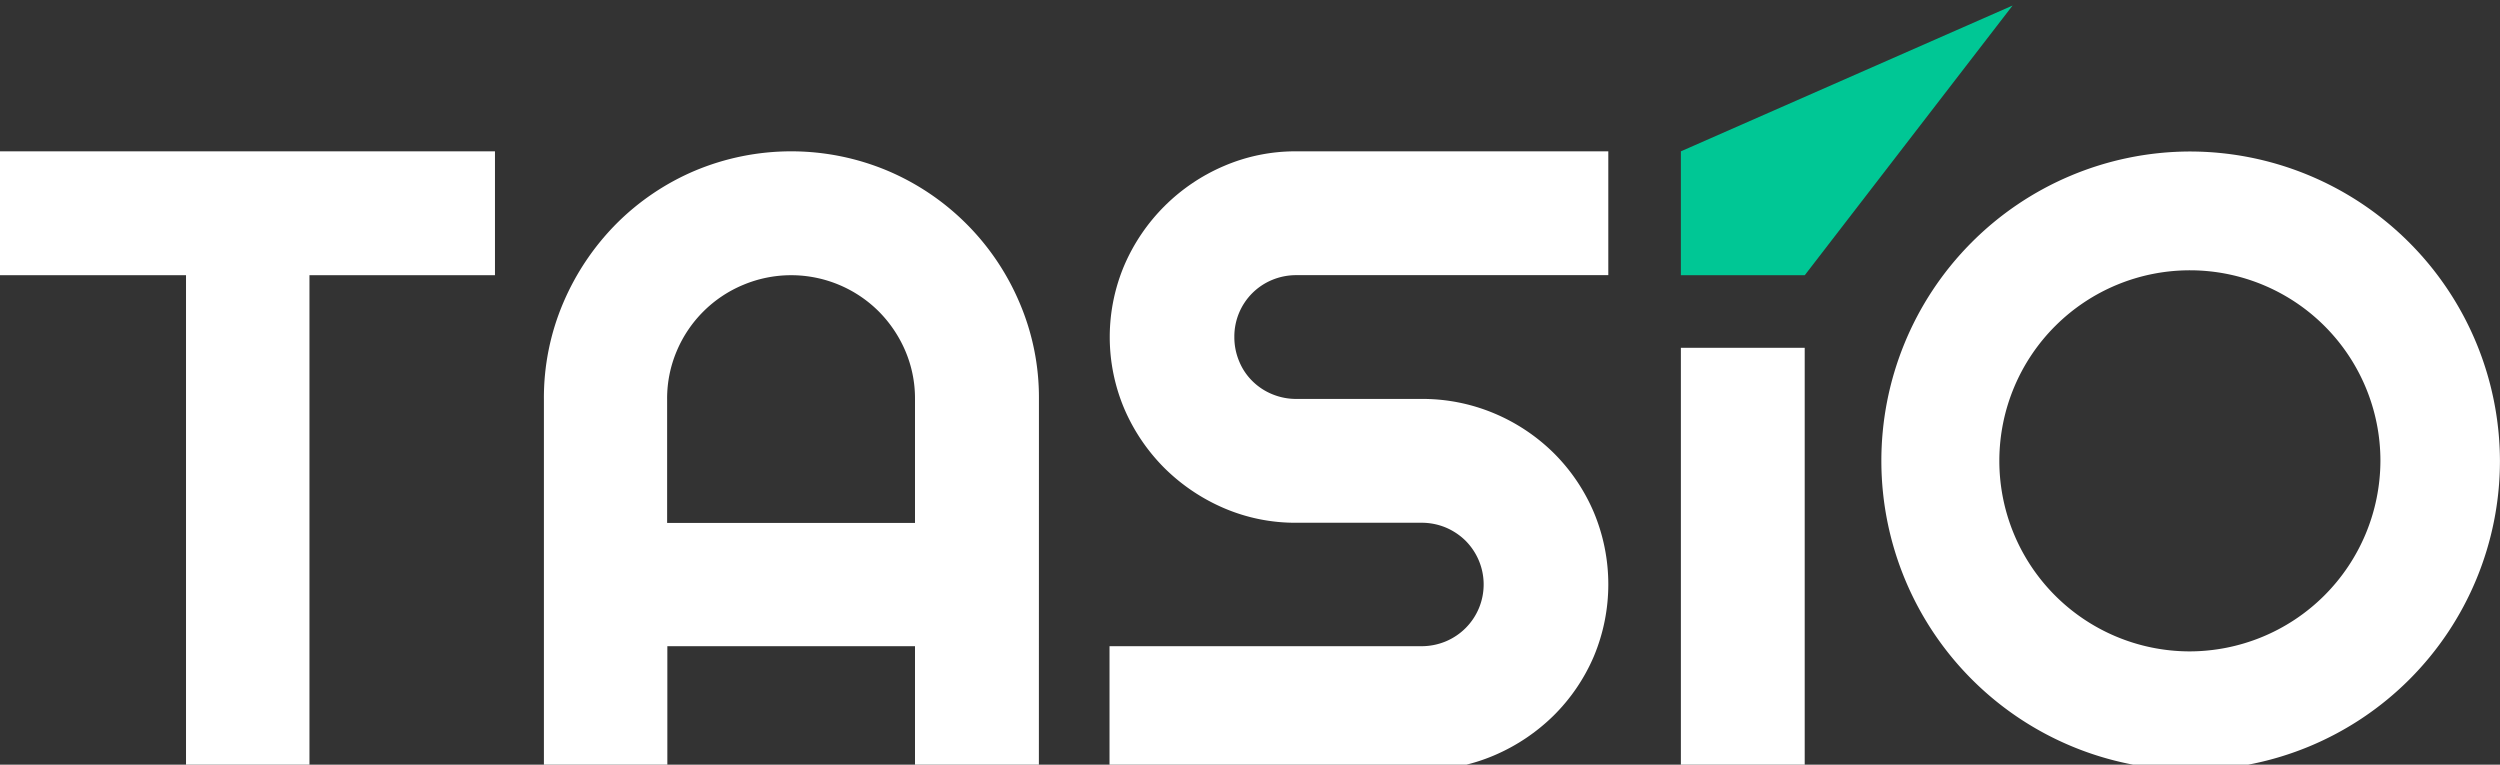 <svg xmlns="http://www.w3.org/2000/svg" viewBox="0 0 452.65 138.45"><rect x="0" y="0" width="452.65" height="138.45" fill="#333333" stroke="none"/><polygon points="0 27.4 0 49.83 33.68 49.83 33.68 139.45 56.03 139.45 56.03 49.83 89.62 49.83 89.62 27.4 0 27.4" fill="#fff"/><path d="M165.67,94.68V72.26a21.94,21.94,0,0,0-1.75-8.72,22.9,22.9,0,0,0-4.81-7.15,22.48,22.48,0,0,0-7.15-4.8,22.43,22.43,0,0,0-17.42,0,22.38,22.38,0,0,0-12,11.95,21.94,21.94,0,0,0-1.75,8.72V94.68Zm22.43,44.77H165.67V117H120.83v22.43H98.48V72.26A43.76,43.76,0,0,1,102,54.79a45.8,45.8,0,0,1,9.58-14.26,44.8,44.8,0,0,1,14.22-9.61,45.06,45.06,0,0,1,34.92,0,45,45,0,0,1,23.87,23.87,43.6,43.6,0,0,1,3.52,17.47Z" fill="#fff"/><path d="M234.75,27.4a32.74,32.74,0,0,0-13.15,2.66,34.31,34.31,0,0,0-18,17.9,33.3,33.3,0,0,0,0,26.13,34.35,34.35,0,0,0,7.29,10.71A34.83,34.83,0,0,0,221.6,92a32.74,32.74,0,0,0,13.15,2.65h22.6a11.37,11.37,0,0,1,4.41.86,11.49,11.49,0,0,1,3.58,2.38,11.29,11.29,0,0,1,2.4,3.56,11.17,11.17,0,0,1-6,14.69,11.37,11.37,0,0,1-4.41.86H200.89v22.42h56.46a33,33,0,0,0,13.18-2.65,34.78,34.78,0,0,0,10.79-7.23,33.79,33.79,0,0,0,7.25-10.67,33.77,33.77,0,0,0,0-26.13,33.74,33.74,0,0,0-7.25-10.71,34.15,34.15,0,0,0-10.79-7.19,33.51,33.51,0,0,0-13.18-2.61h-22.6a11.3,11.3,0,0,1-4.41-.86A11,11,0,0,1,226.76,69a10.68,10.68,0,0,1-2.4-3.59,11.28,11.28,0,0,1-.87-4.42,11.1,11.1,0,0,1,3.27-7.93,11.1,11.1,0,0,1,3.58-2.38,11.3,11.3,0,0,1,4.41-.86H291.2V27.4Z" fill="#fff"/><polygon points="304.34 27.4 304.34 49.83 326.77 49.83 364.4 1 304.34 27.4" fill="#00c795"/><rect x="304.34" y="62.97" width="22.42" height="76.49" fill="#fff"/><path d="M396.3,117.94A34.5,34.5,0,1,1,431,83.44a34.61,34.61,0,0,1-34.71,34.5m0-90.51a56,56,0,1,0,56.35,56,56.18,56.18,0,0,0-56.35-56" fill="#fff"/></svg>